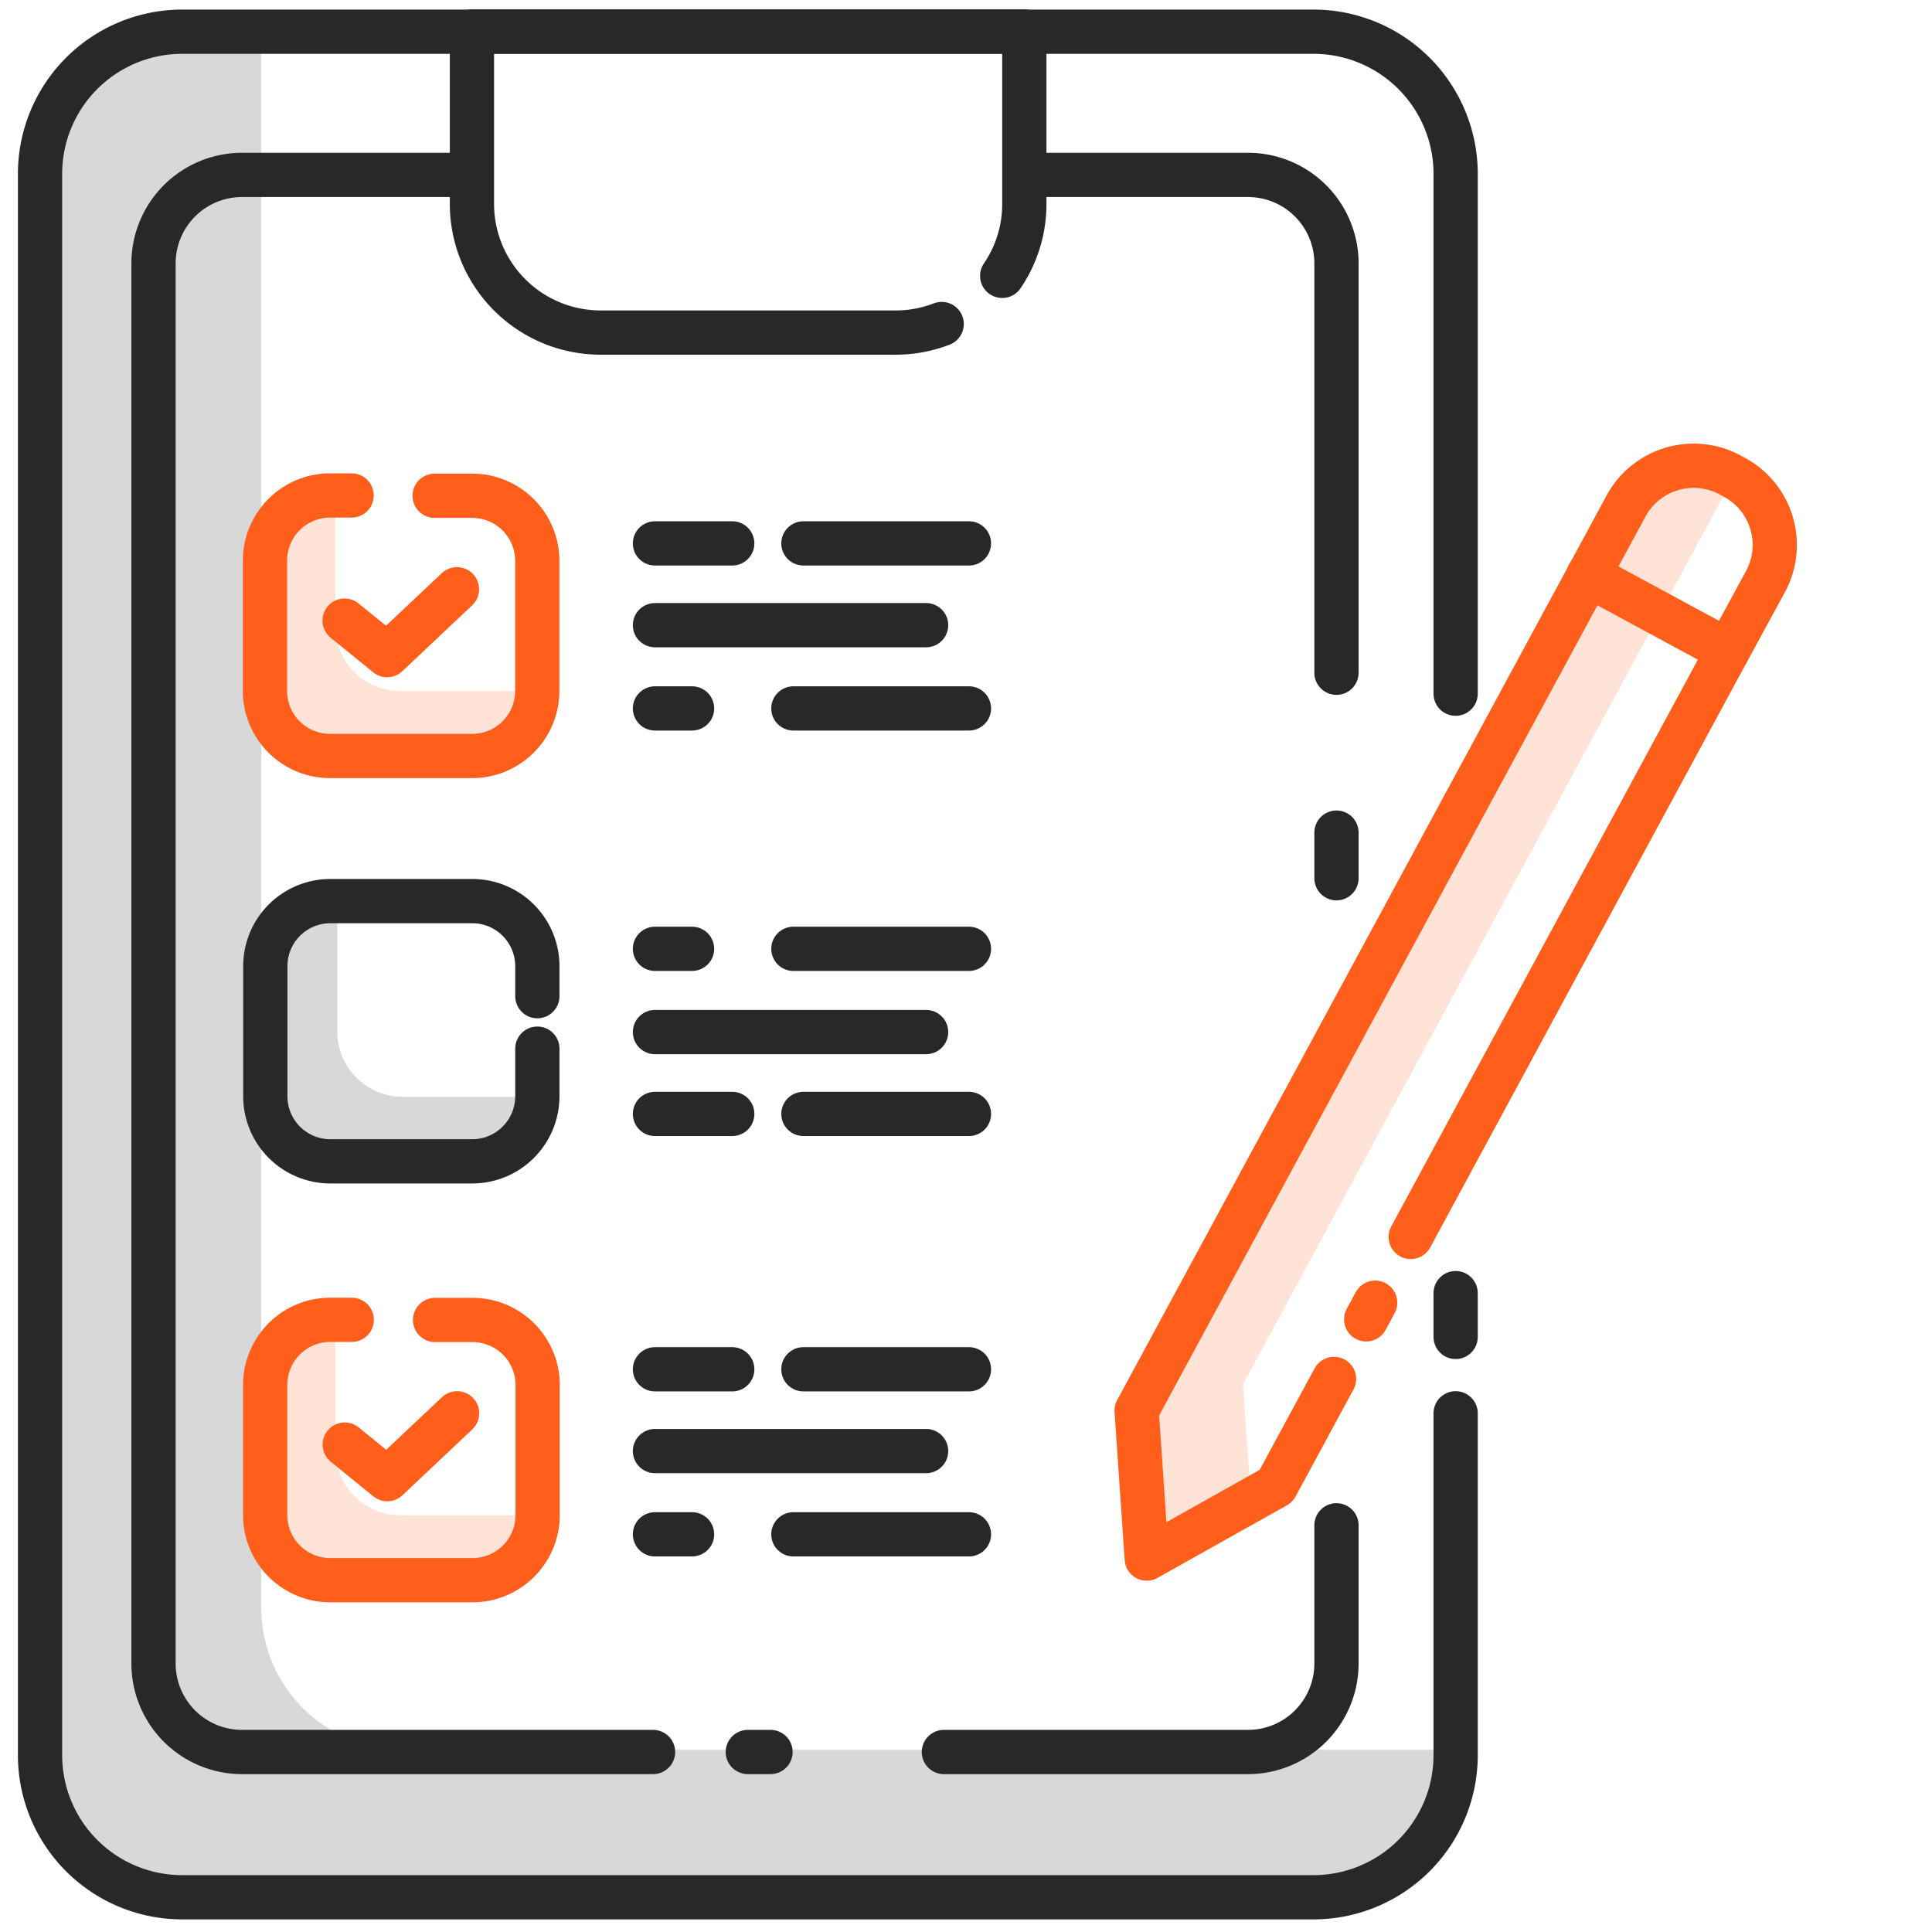 <svg xmlns="http://www.w3.org/2000/svg" id="Layer_1" data-name="Layer 1" viewBox="0 0 262 262"><defs><style>.cls-1{fill:#d8d8d8;}.cls-2,.cls-4{fill:none;stroke-linecap:round;stroke-linejoin:round;stroke-width:6px;}.cls-2{stroke:#272928;}.cls-3{fill:#ffe3d7;}.cls-4{stroke:#ff5f1b;}</style></defs><title>Evaluation</title><path class="cls-1" d="M54.66,237.29a19.28,19.28,0,0,1-19.23-19.22V4.3H24.66A19.28,19.28,0,0,0,5.43,23.53V238.07a19.28,19.28,0,0,0,19.23,19.22H178.17a19.29,19.29,0,0,0,19.23-19.22v-.78Z"></path><path class="cls-2" d="M197.4,94.07V23.53A19.28,19.28,0,0,0,178.17,4.3H24.66A19.28,19.28,0,0,0,5.43,23.53V238.07a19.28,19.28,0,0,0,19.23,19.22H178.17a19.28,19.28,0,0,0,19.23-19.22V191.66"></path><line class="cls-2" x1="197.4" y1="181.3" x2="197.4" y2="175.36"></line><path class="cls-2" d="M181.24,206.85v18.74a12,12,0,0,1-12,12H128"></path><line class="cls-2" x1="181.24" y1="112.91" x2="181.24" y2="119.1"></line><path class="cls-2" d="M140.46,23.72h28.78a12,12,0,0,1,12,12V91.23"></path><path class="cls-2" d="M88.56,237.59H32.82a12,12,0,0,1-12-12V35.72a12,12,0,0,1,12-12H61.59"></path><line class="cls-2" x1="104.49" y1="237.59" x2="101.41" y2="237.59"></line><path class="cls-2" d="M127.7,43.94a17.29,17.29,0,0,1-6.24,1.16H81.37A17.46,17.46,0,0,1,64,27.7V4.27h74.91V27.7a17.28,17.28,0,0,1-3,9.71"></path><path class="cls-3" d="M45.47,84.91V67.23h-.73A8.84,8.84,0,0,0,35.93,76V93.72a8.83,8.83,0,0,0,8.81,8.8H64.06a8.83,8.83,0,0,0,8.8-8.8H54.28A8.84,8.84,0,0,1,45.47,84.91Z"></path><path class="cls-4" d="M58.94,67.23h5.12A8.83,8.83,0,0,1,72.86,76V93.72a8.83,8.83,0,0,1-8.8,8.8H44.74a8.83,8.83,0,0,1-8.81-8.8V76a8.84,8.84,0,0,1,8.81-8.81h2.94"></path><polyline class="cls-4" points="46.73 84.16 52.5 88.84 61.97 79.91"></polyline><path class="cls-1" d="M45.74,139.93V122.27H45a8.82,8.82,0,0,0-8.8,8.79v17.67a8.82,8.82,0,0,0,8.8,8.79h19.3a8.82,8.82,0,0,0,8.79-8.79H54.54A8.83,8.83,0,0,1,45.74,139.93Z"></path><path class="cls-2" d="M72.87,142.21v6.48a8.83,8.83,0,0,1-8.8,8.8H44.77a8.82,8.82,0,0,1-8.79-8.8V131a8.82,8.82,0,0,1,8.79-8.8h19.3a8.83,8.83,0,0,1,8.8,8.8v4.09"></path><line class="cls-2" x1="88.82" y1="73.69" x2="99.3" y2="73.69"></line><line class="cls-2" x1="108.95" y1="73.69" x2="131.4" y2="73.69"></line><line class="cls-2" x1="88.82" y1="84.78" x2="125.59" y2="84.78"></line><line class="cls-2" x1="88.82" y1="96.07" x2="93.85" y2="96.07"></line><line class="cls-2" x1="107.59" y1="96.07" x2="131.4" y2="96.07"></line><line class="cls-2" x1="88.82" y1="151.06" x2="99.3" y2="151.06"></line><line class="cls-2" x1="108.95" y1="151.06" x2="131.4" y2="151.06"></line><line class="cls-2" x1="88.82" y1="139.96" x2="125.59" y2="139.96"></line><line class="cls-2" x1="88.82" y1="128.67" x2="93.85" y2="128.67"></line><line class="cls-2" x1="107.59" y1="128.67" x2="131.4" y2="128.67"></line><line class="cls-2" x1="88.82" y1="185.69" x2="99.3" y2="185.69"></line><line class="cls-2" x1="108.95" y1="185.69" x2="131.4" y2="185.69"></line><line class="cls-2" x1="88.82" y1="196.78" x2="125.59" y2="196.78"></line><line class="cls-2" x1="88.82" y1="208.07" x2="93.85" y2="208.07"></line><line class="cls-2" x1="107.59" y1="208.07" x2="131.4" y2="208.07"></line><path class="cls-3" d="M234.94,65,168.57,187.73l1.07,15.7-14.13,7.93-1.37-20.07L220.5,68.55a10.43,10.43,0,0,1,14.09-4.2l.55.3A3.79,3.79,0,0,0,234.94,65Z"></path><path class="cls-4" d="M191.31,167.74,234,88.83l5.44-10a10.44,10.44,0,0,0-4.2-14.09l-.63-.34a10.43,10.43,0,0,0-14.09,4.2L154.14,191.29l1.37,20.07,17.54-9.84L180.91,187"></path><line class="cls-4" x1="185.27" y1="178.92" x2="186.49" y2="176.66"></line><line class="cls-4" x1="215.39" y1="78.01" x2="234.3" y2="88.24"></line><path class="cls-3" d="M45.5,196.65V179h-.74a8.83,8.83,0,0,0-8.8,8.8v17.68a8.83,8.83,0,0,0,8.8,8.81H64.08a8.83,8.83,0,0,0,8.8-8.81H54.3A8.83,8.83,0,0,1,45.5,196.65Z"></path><path class="cls-4" d="M59,179h5.11a8.83,8.83,0,0,1,8.8,8.8v17.68a8.83,8.83,0,0,1-8.8,8.81H44.76a8.83,8.83,0,0,1-8.8-8.81V187.78a8.83,8.83,0,0,1,8.8-8.8H47.7"></path><polyline class="cls-4" points="46.75 195.9 52.52 200.59 61.99 191.66"></polyline></svg>